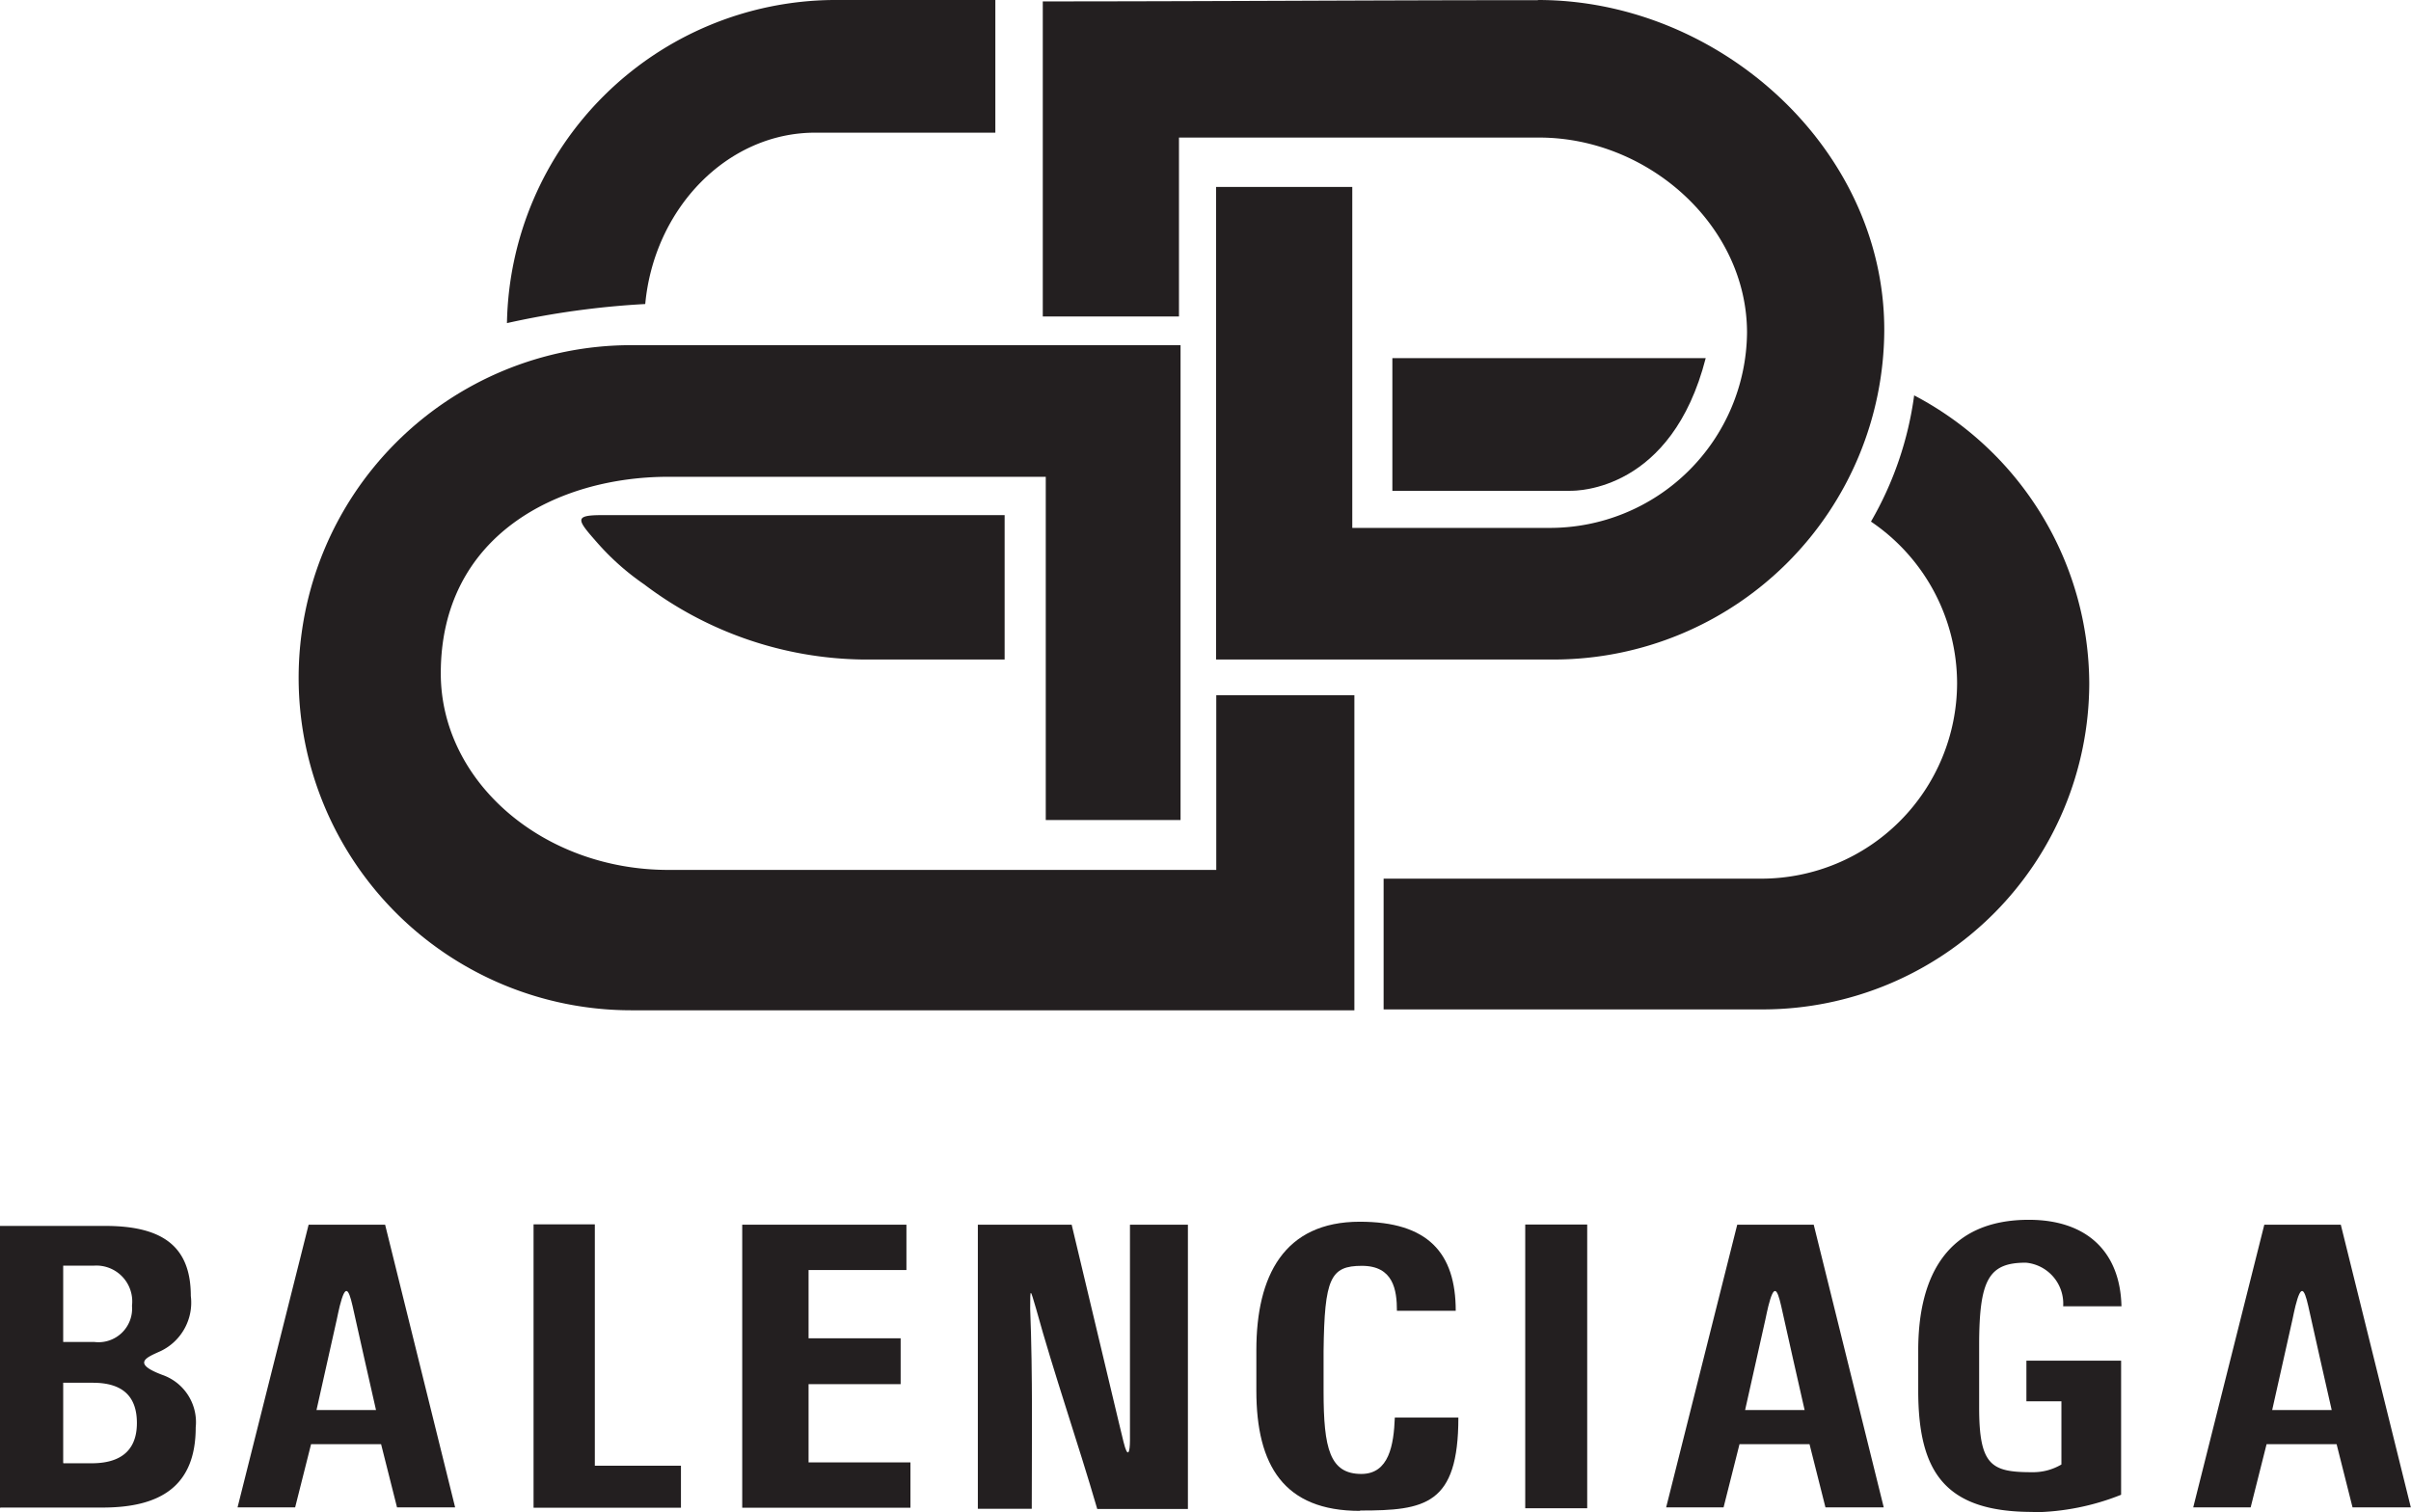 <?xml version="1.0" encoding="UTF-8"?> <svg xmlns="http://www.w3.org/2000/svg" viewBox="0 0 137.73 86.41"><title>Balenciaga logo</title><path d="M443.17,554.93H449c3.3,0,5.32-1.22,5.32-4.58a2.86,2.86,0,0,0-1.91-3c-1.78-.67-.89-1-.09-1.36a3.07,3.07,0,0,0,1.72-3.15c0-2.79-1.56-4-4.89-4h-6.07v16.16Zm3.58-2.57V547.8h1.69c1.71,0,2.52.78,2.52,2.3,0,1.68-1.06,2.3-2.58,2.3h-1.62v0Zm0-6.88v-4.37h1.75a2.05,2.05,0,0,1,2.18,2.29,1.92,1.92,0,0,1-2.15,2.07h-1.78Z" transform="translate(-443.14 -468.8)" style="fill:#231f20;fill-rule:evenodd"></path><path d="M547.38,554.92h3.37l-4-16.15h-4.37l-4.06,16.15h3.28l.91-3.61h4l.91,3.61Zm-2.49-11.51c.45,2,.89,4,1.34,5.95h-3.4l1.16-5.18c.08-.36.09-.45.17-.77.31-1.22.49-1.05.73,0Z" transform="translate(-443.14 -468.8)" style="fill:#231f20;fill-rule:evenodd"></path><polygon points="30.48 86.14 38.9 86.14 38.9 83.74 33.98 83.74 33.98 69.95 30.48 69.95 30.48 86.14 30.48 86.14" style="fill:#231f20;fill-rule:evenodd"></polygon><polygon points="42.4 86.14 52.01 86.14 52.01 83.55 46.19 83.55 46.19 79.08 51.45 79.08 51.45 76.46 46.19 76.46 46.19 72.56 51.78 72.56 51.78 69.97 42.4 69.97 42.4 86.13 42.4 86.14 42.4 86.14" style="fill:#231f20;fill-rule:evenodd"></polygon><path d="M499,555h3.08c0-3.88.06-7.57-.09-11.42,0-1.28,0-1.14.34,0,1,3.64,2.39,7.64,3.49,11.43H511V538.77h-3.31c0,4.23,0,8.12,0,12.32,0,.68-.12,1.1-.37.08l-.29-1.2-2.67-11.2H499V555Z" transform="translate(-443.14 -468.8)" style="fill:#231f20;fill-rule:evenodd"></path><path d="M520.85,555.1c3.7,0,5.6-.32,5.6-5.31h-3.63c-.06,1.56-.33,3.22-1.91,3.22-1.8,0-2.16-1.44-2.16-4.72V546c.05-4.17.39-4.88,2.19-4.88s2,1.38,2,2.57h3.36c0-3.31-1.59-5.09-5.48-5.09-4.33,0-5.91,3.09-5.91,7.34v2.31c0,4.28,1.58,6.87,5.91,6.87Z" transform="translate(-443.14 -468.8)" style="fill:#231f20;fill-rule:evenodd"></path><polygon points="87.13 86.17 90.67 86.17 90.67 69.96 87.13 69.96 87.13 86.17 87.13 86.17" style="fill:#231f20;fill-rule:evenodd"></polygon><path d="M559.31,555.2a13.94,13.94,0,0,0,5-1v-7.66H558.9v2.32h2v3.61a3.19,3.19,0,0,1-1.7.44c-2.3,0-3-.38-3-3.7v-3.53c0-3.79.55-4.74,2.67-4.74a2.35,2.35,0,0,1,2.13,2.49h3.33c-.07-3.13-2-4.94-5.29-4.94-4.61,0-6.32,3.14-6.32,7.46v2.3c0,4.69,1.56,6.93,6.53,6.93Z" transform="translate(-443.14 -468.8)" style="fill:#231f20;fill-rule:evenodd"></path><path d="M577.49,554.92h3.37l-4-16.15h-4.37l-4.06,16.15h3.28l.91-3.61h4l.91,3.61ZM575,543.41c.45,2,.89,4,1.34,5.95h-3.4l1.16-5.18c.08-.36.09-.45.17-.77.31-1.22.49-1.05.73,0Z" transform="translate(-443.14 -468.8)" style="fill:#231f20;fill-rule:evenodd"></path><path d="M490.77,468.8H500v7.58h-10.3c-5,0-9.19,4.31-9.7,9.79a48.16,48.16,0,0,0-7.9,1.09,18.8,18.8,0,0,1,18.64-18.46Zm9.76,29.43v8.25h-8.09a21.13,21.13,0,0,1-12.51-4.3,14.44,14.44,0,0,1-2.66-2.36c-1.18-1.34-1.37-1.59.28-1.59Z" transform="translate(-443.14 -468.8)" style="fill:#231f20;fill-rule:evenodd"></path><path d="M531,468.8c10.36,0,19.78,8.48,19.78,18.84h0a18.89,18.89,0,0,1-18.84,18.84H520.39v0h-7.78v-27h7.78v19.48h11.25a11.26,11.26,0,0,0,11.3-11.15h0c0-6.13-5.65-11.15-11.87-11.15H510.49v10.22h-7.78v-18c9.39,0,18.81-.07,28.28-.07Z" transform="translate(-443.14 -468.8)" style="fill:#231f20;fill-rule:evenodd"></path><path d="M522.68,489.26v7.58h10.17c.4,0,5.79,0,7.73-7.58Z" transform="translate(-443.14 -468.8)" style="fill:#231f20;fill-rule:evenodd"></path><path d="M510.57,488.52H479.2a19,19,0,0,0-19,19h0a19,19,0,0,0,19,19h41.31v-18h-7.89V518.5h-31.3c-7.17,0-13-5.05-13-11.23,0-7.89,6.69-11.23,13-11.23h21.56v19.61h7.7V488.52Z" transform="translate(-443.14 -468.8)" style="fill:#231f20;fill-rule:evenodd"></path><path d="M552.49,491.39a18.66,18.66,0,0,1,10,16.47h0a18.66,18.66,0,0,1-18.6,18.61H522.18V519h21.6a11.19,11.19,0,0,0,11.16-11.16h0a11.17,11.17,0,0,0-4.92-9.24,19.56,19.56,0,0,0,2.47-7.23Z" transform="translate(-443.14 -468.8)" style="fill:#231f20;fill-rule:evenodd"></path><path d="M465.77,554.92h3.37l-4-16.15h-4.37l-4.06,16.15H460l.91-3.61h4l.91,3.61Zm-2.49-11.51c.45,2,.89,4,1.34,5.95h-3.4l1.16-5.18c.08-.36.09-.45.17-.77.31-1.22.49-1.05.73,0Z" transform="translate(-443.14 -468.8)" style="fill:#231f20;fill-rule:evenodd"></path></svg> 